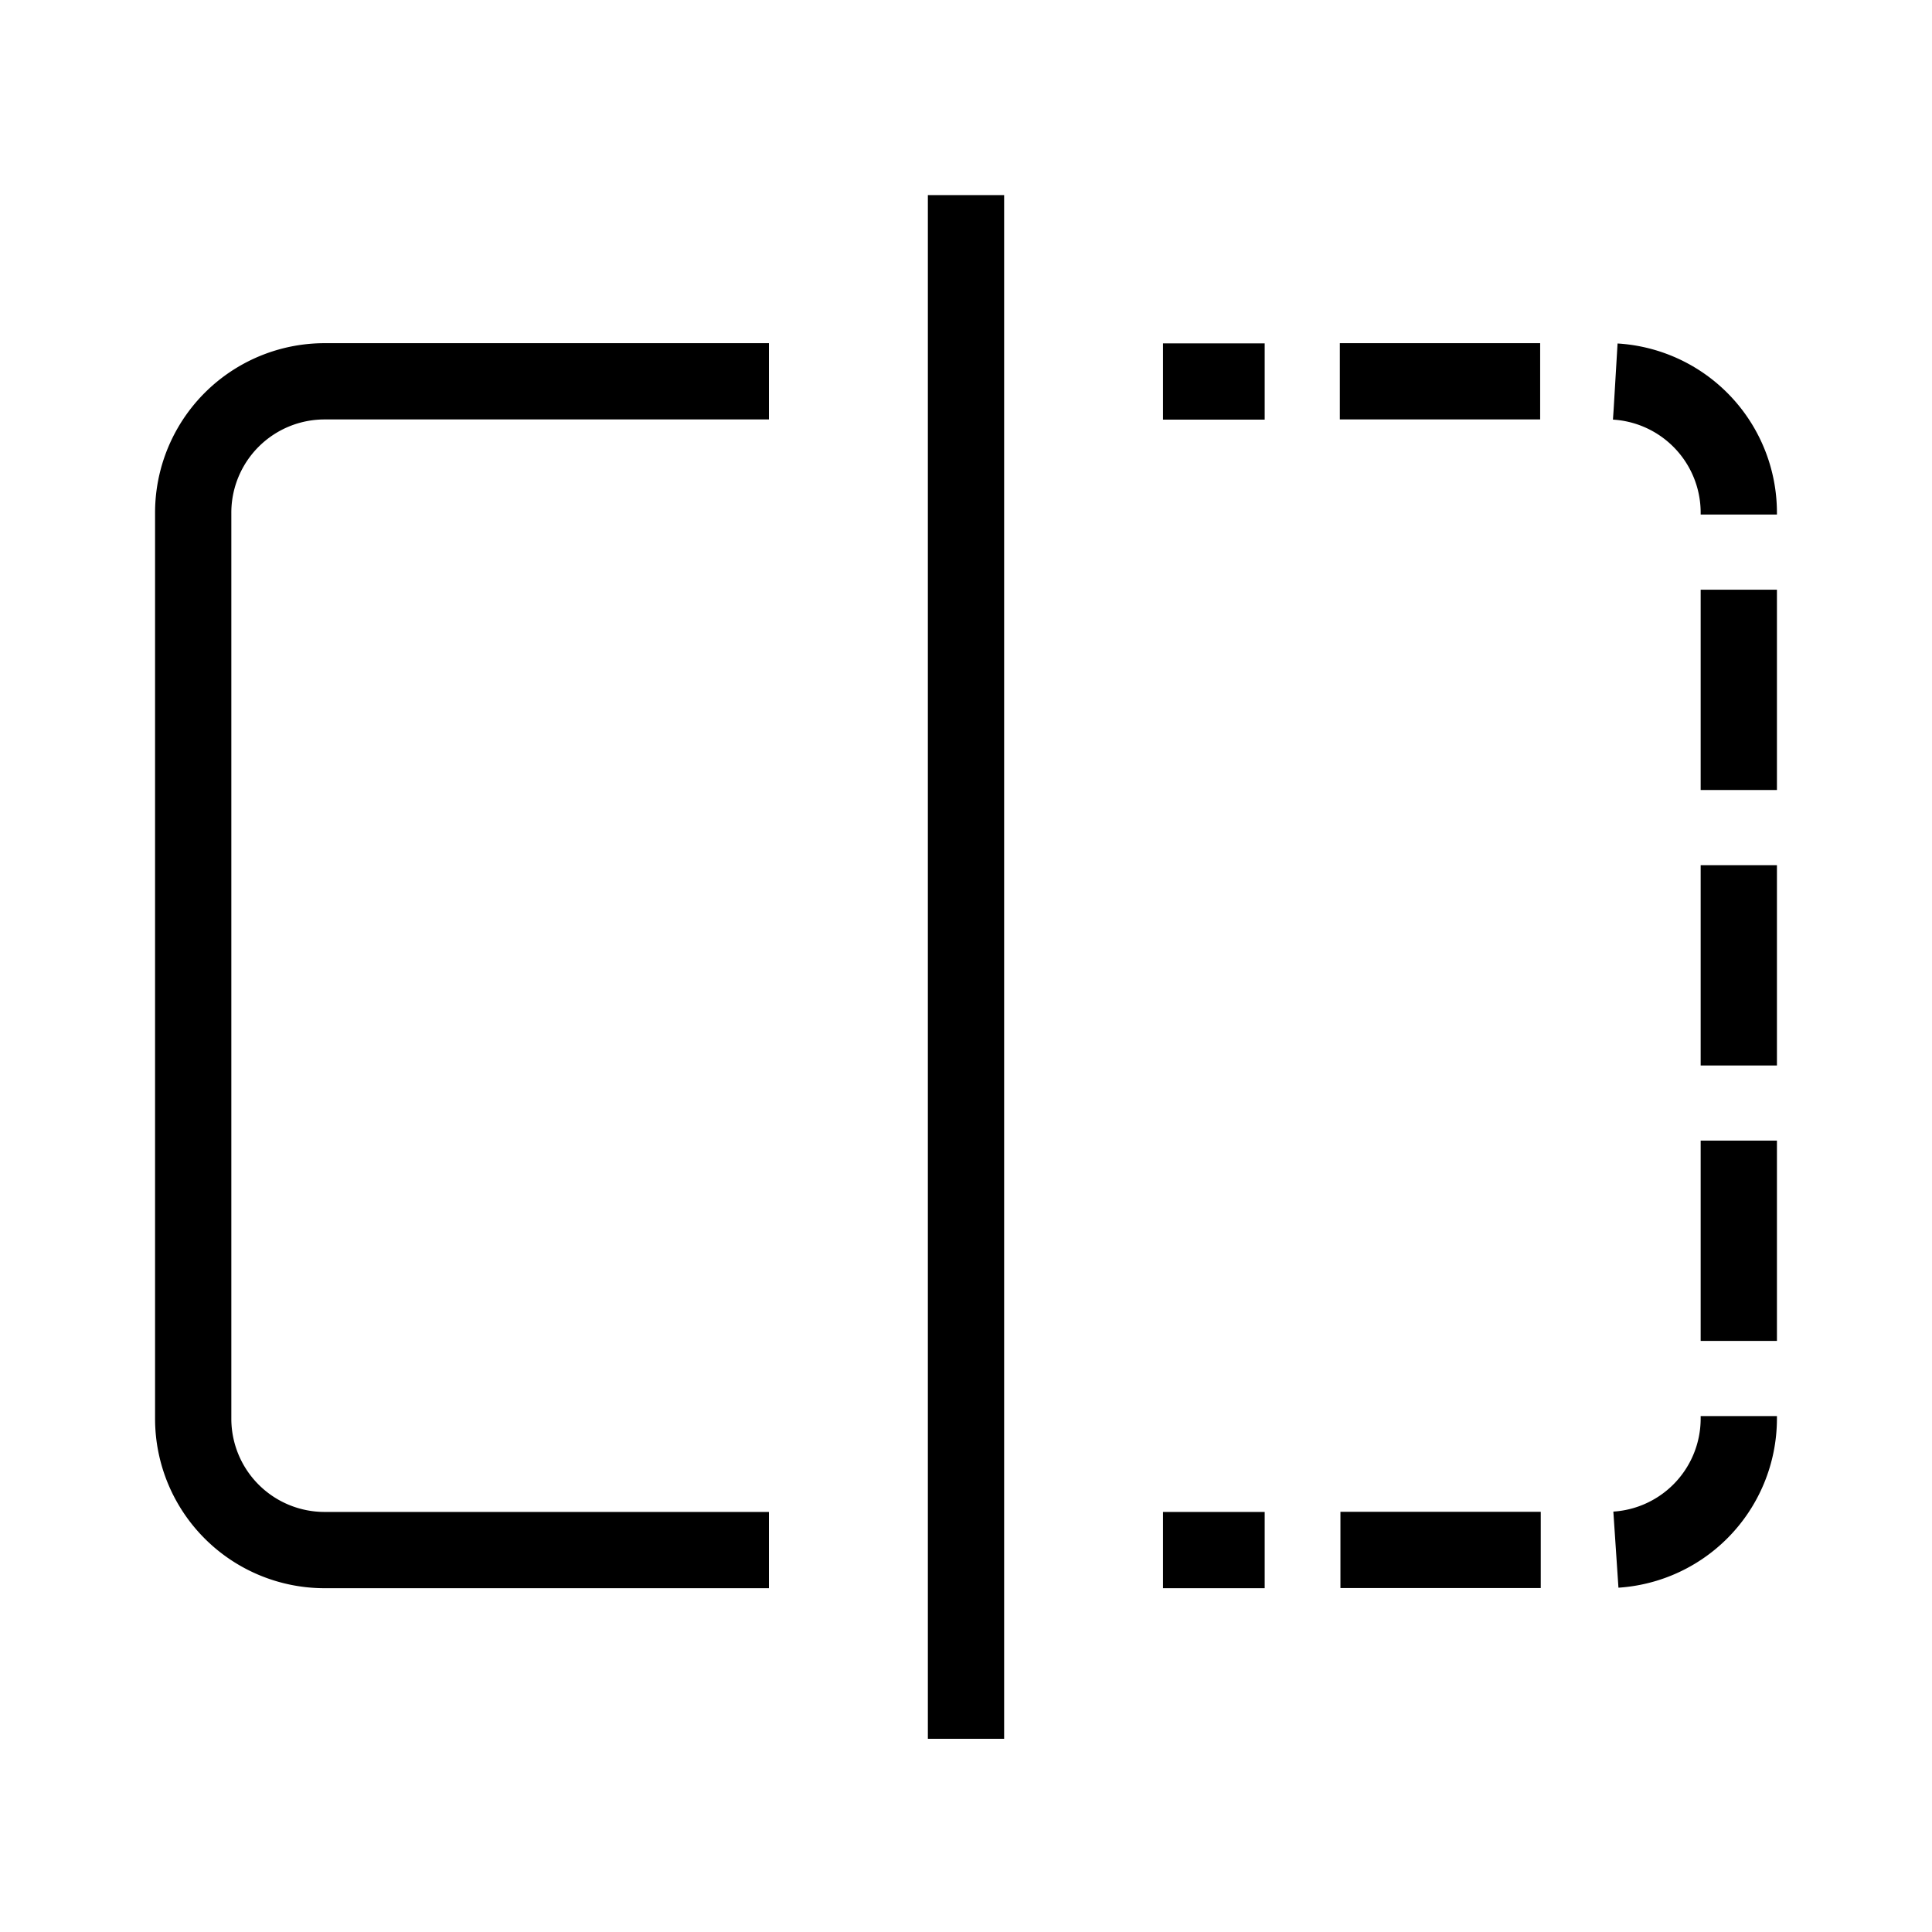 <svg xmlns="http://www.w3.org/2000/svg" width="76" height="76"><defs><clipPath id="a"><path style="fill:none" d="M0 0h76v76H0z"/></clipPath><style>.b{fill:none;stroke:#000;stroke-linejoin:round;stroke-width:3px}</style></defs><path class="b" d="M45.75 15.008h4"/><g style="clip-path:url(#a)"><path d="M52.706 15H63.23a5.17 5.17 0 0 1 5.17 5.17V55.8a5.17 5.17 0 0 1-5.17 5.17h-12" style="stroke-dasharray:7.88 2.956;stroke:#000;stroke-linejoin:round;stroke-width:3px;fill:none"/><path class="b" d="M49.75 60.976h-4m-15.502 0h-17.48A5.168 5.168 0 0 1 7.6 55.808v-35.63A5.168 5.168 0 0 1 12.758 15h17.49M38 7.674V68.4"/></g></svg>